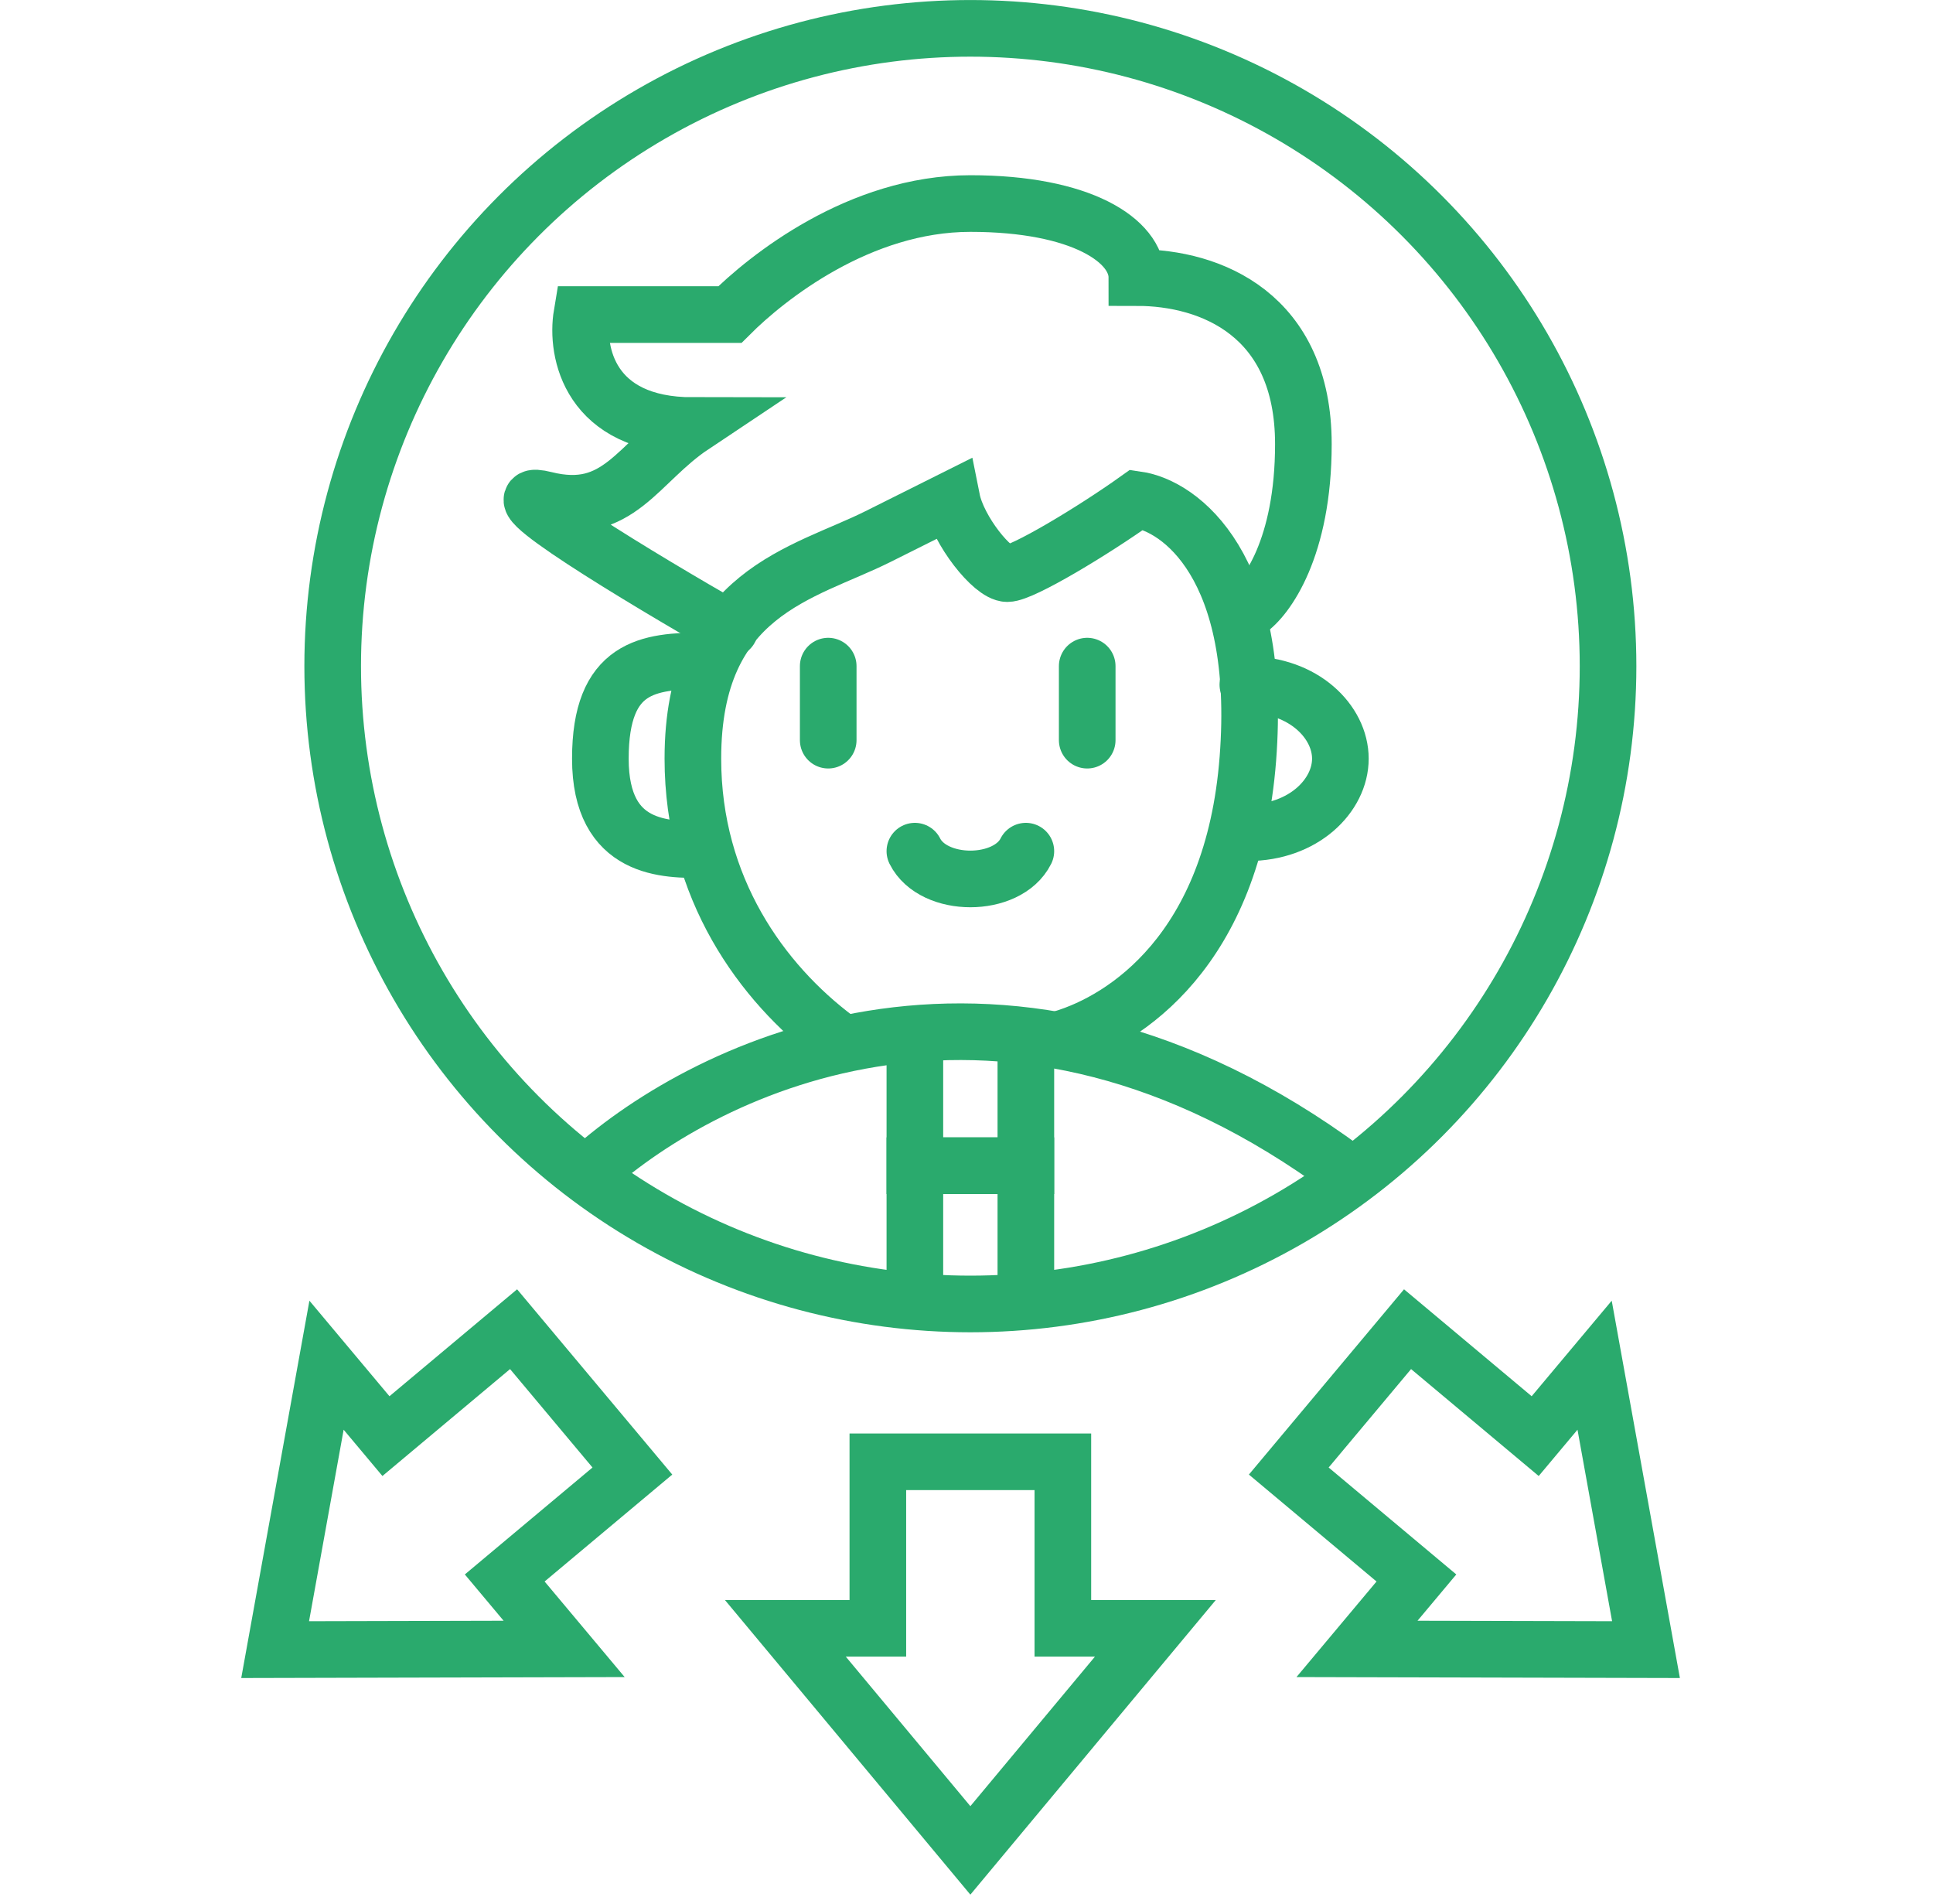 <svg width="65" height="64" viewBox="0 0 65 64" fill="none" xmlns="http://www.w3.org/2000/svg">
<path d="M35.74 49.145H29.519V54.744H26.409L32.63 62.21L38.851 54.744H35.74V49.145Z" stroke="#2AAA6D" stroke-width="1.904" stroke-linecap="round"/>
<path d="M47.331 44.687L43.337 49.456L47.629 53.051L45.631 55.436L55.349 55.46L53.621 45.898L51.623 48.282L47.331 44.687Z" stroke="#2AAA6D" stroke-width="1.904" stroke-linecap="round"/>
<path d="M17.27 44.687L21.265 49.456L16.972 53.051L18.97 55.436L9.252 55.46L10.98 45.898L12.978 48.282L17.27 44.687Z" stroke="#2AAA6D" stroke-width="1.904" stroke-linecap="round"/>
<path d="M30.764 43.166V39.192H34.496V43.166" stroke="#2AAA6D" stroke-width="1.904" stroke-linecap="round"/>
<path d="M30.764 35.46V39.192H34.496V35.46" stroke="#2AAA6D" stroke-width="1.904" stroke-linecap="round"/>
<path d="M28.11 34.914C25.622 33.047 23.299 29.861 23.299 25.506C23.299 19.907 27.031 19.285 29.52 18.041C30.764 17.419 30.764 17.419 32.008 16.797C32.215 17.834 33.377 19.285 33.874 19.285C34.372 19.285 36.777 17.834 38.229 16.797C39.681 17.004 42.459 19.036 41.962 25.506C41.464 31.976 37.801 34.292 35.728 34.914" stroke="#2AAA6D" stroke-width="1.904" stroke-linecap="round"/>
<path d="M41.961 23.018C43.828 23.018 45.072 24.262 45.072 25.506C45.072 26.75 43.828 27.995 41.961 27.995" stroke="#2AAA6D" stroke-width="1.904" stroke-linecap="round"/>
<path d="M23.667 28.566C22.422 28.566 20.188 28.617 20.188 25.506C20.188 22.396 21.8 22.218 23.667 22.218" stroke="#2AAA6D" stroke-width="1.904" stroke-linecap="round"/>
<path d="M27.85 22.395V24.884M36.559 22.395V24.884" stroke="#2AAA6D" stroke-width="1.904" stroke-linecap="round"/>
<path d="M30.764 28.616C31.386 29.861 33.874 29.861 34.496 28.616" stroke="#2AAA6D" stroke-width="1.904" stroke-linecap="round"/>
<path d="M41.961 20.529C42.584 20.115 43.828 18.414 43.828 14.931C43.828 10.576 40.717 9.332 38.229 9.332C38.229 8.087 36.362 6.843 32.63 6.843C28.897 6.843 25.787 9.332 24.543 10.576C23.05 10.576 20.603 10.576 19.566 10.576C19.358 11.82 19.815 14.308 23.299 14.308C21.432 15.553 20.81 17.419 18.322 16.797C16.331 16.299 21.64 19.493 24.543 21.151" stroke="#2AAA6D" stroke-width="1.904" stroke-linecap="round"/>
<circle cx="32.63" cy="22.396" r="21.443" stroke="#2AAA6D" stroke-width="1.904"/>
<path d="M19.858 39.357C23.798 35.832 33.803 30.897 45.25 39.357" stroke="#2AAA6D" stroke-width="1.904" stroke-linecap="round"/>
</svg>
